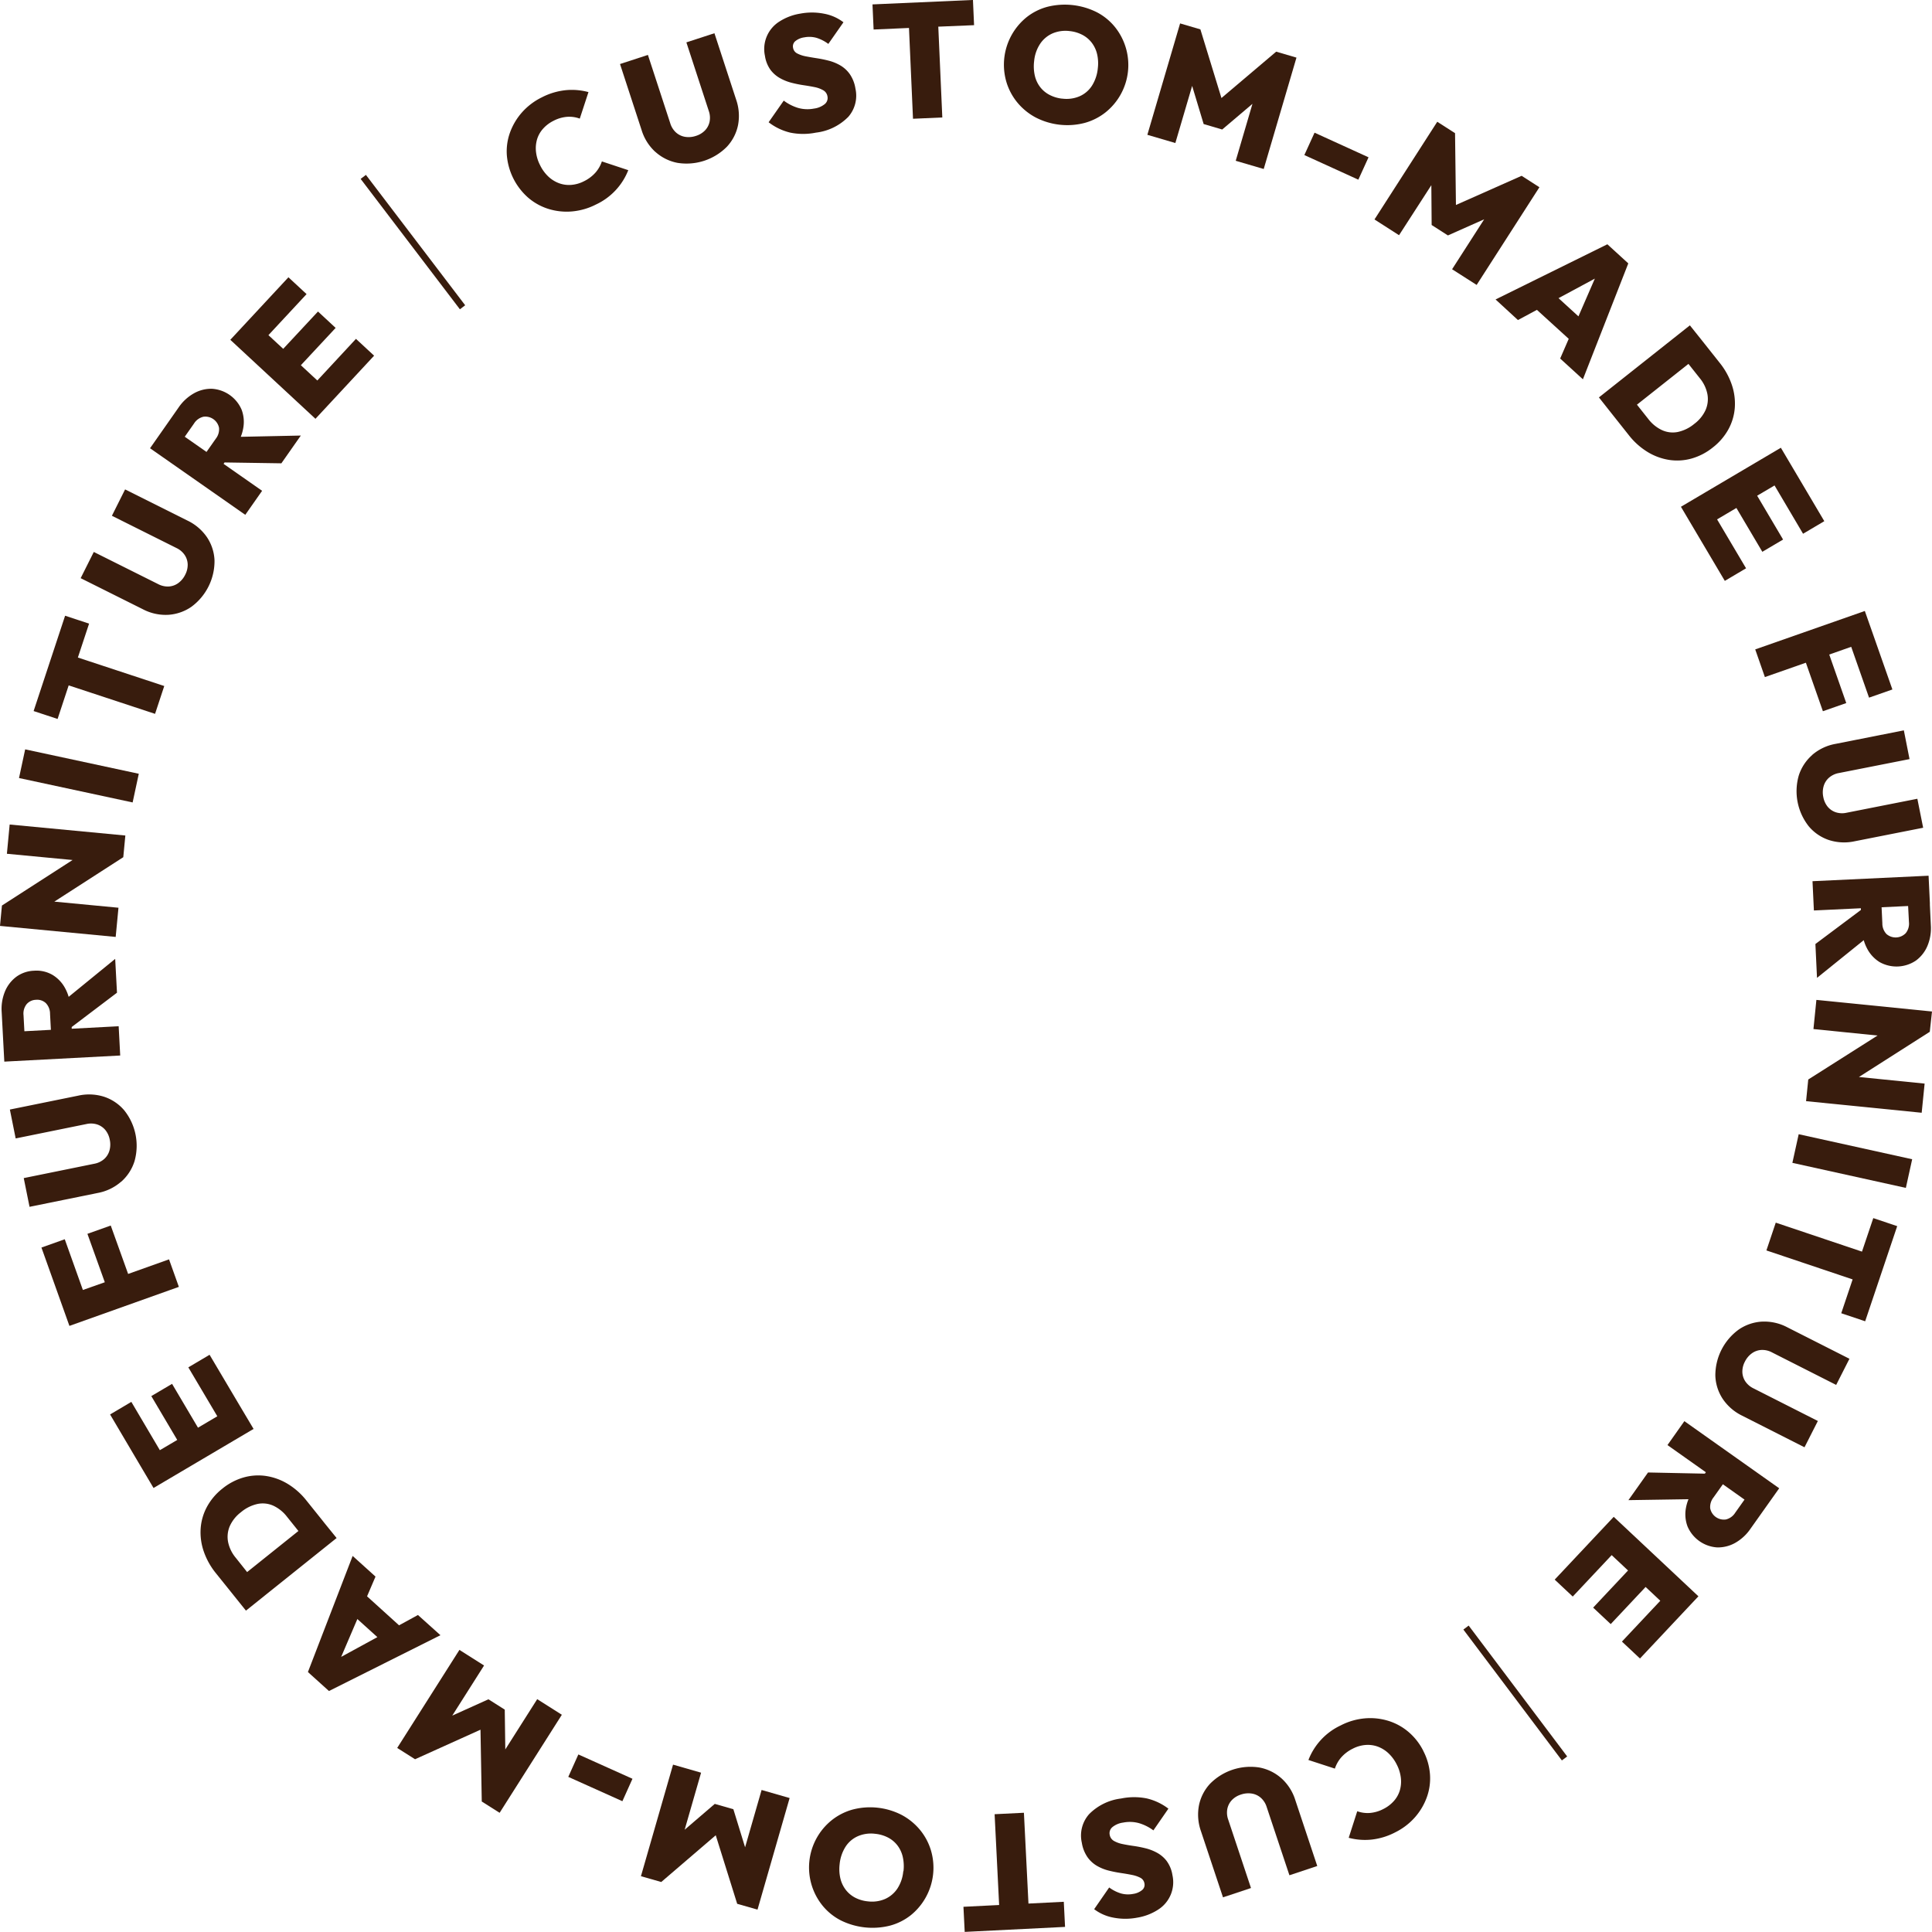 <svg xmlns="http://www.w3.org/2000/svg" width="100" height="100" viewBox="0 0 100 100">
  <g id="グループ_2279" data-name="グループ 2279" transform="translate(-7624 -6648)">
    <path id="パス_4159" data-name="パス 4159" d="M394.091,75.1a3.282,3.282,0,0,0,1.678-1.78l-1.366-.453a1.688,1.688,0,0,1-.331.578,1.932,1.932,0,0,1-.6.45,1.728,1.728,0,0,1-.656.187,1.5,1.5,0,0,1-.626-.085,1.646,1.646,0,0,1-.551-.34,2.034,2.034,0,0,1-.437-.6,1.983,1.983,0,0,1-.209-.691,1.644,1.644,0,0,1,.056-.644,1.445,1.445,0,0,1,.312-.55,1.786,1.786,0,0,1,.54-.408,1.829,1.829,0,0,1,.713-.206,1.573,1.573,0,0,1,.645.094l.45-1.373a3.289,3.289,0,0,0-1.171-.1,3.464,3.464,0,0,0-1.246.373,3.323,3.323,0,0,0-1.027.78,3.236,3.236,0,0,0-.617,1.039,2.873,2.873,0,0,0-.164,1.177,3.283,3.283,0,0,0,1.109,2.2,2.964,2.964,0,0,0,1.05.579,3.19,3.19,0,0,0,1.208.129,3.356,3.356,0,0,0,1.244-.358" transform="translate(7260.75 6583.488)" fill="#381c0d"/>
    <path id="パス_4160" data-name="パス 4160" d="M478.51,31.709a2.368,2.368,0,0,0,1.139.565,2.941,2.941,0,0,0,2.56-.835,2.321,2.321,0,0,0,.576-1.119,2.56,2.56,0,0,0-.1-1.323l-1.122-3.432-1.452.473,1.158,3.545a1.061,1.061,0,0,1,.042.566.926.926,0,0,1-.237.447,1.113,1.113,0,0,1-.47.283,1.171,1.171,0,0,1-.55.05.926.926,0,0,1-.473-.22,1.058,1.058,0,0,1-.305-.484l-1.156-3.537-1.444.471,1.119,3.424a2.53,2.53,0,0,0,.712,1.127" transform="translate(7179.416 6624.155)" fill="#381c0d"/>
    <path id="パス_4161" data-name="パス 4161" d="M591.9,14.991a1.668,1.668,0,0,0,.384-1.48,1.809,1.809,0,0,0-.287-.741,1.57,1.57,0,0,0-.49-.455,2.369,2.369,0,0,0-.6-.247,6.33,6.33,0,0,0-.63-.129q-.314-.048-.579-.1a1.609,1.609,0,0,1-.436-.151.4.4,0,0,1-.207-.295.349.349,0,0,1,.121-.34.935.935,0,0,1,.465-.194,1.377,1.377,0,0,1,.629.026,2.025,2.025,0,0,1,.611.314l.783-1.12a2.349,2.349,0,0,0-1-.443,3.255,3.255,0,0,0-1.229-.006,2.826,2.826,0,0,0-1.09.413,1.68,1.68,0,0,0-.745,1.772,1.668,1.668,0,0,0,.283.72,1.582,1.582,0,0,0,.486.43,2.438,2.438,0,0,0,.6.243,6.049,6.049,0,0,0,.635.129q.319.047.579.1a1.476,1.476,0,0,1,.438.163.448.448,0,0,1,.217.323.407.407,0,0,1-.142.391,1.1,1.1,0,0,1-.558.232,1.779,1.779,0,0,1-.825-.035,2.38,2.38,0,0,1-.739-.377l-.783,1.12a2.951,2.951,0,0,0,1.121.537,3.343,3.343,0,0,0,1.327,0,2.8,2.8,0,0,0,1.658-.8" transform="translate(7075.993 6639.074)" fill="#381c0d"/>
    <path id="パス_4162" data-name="パス 4162" d="M676.064,1.305,676.006,0l-5.2.23.058,1.3,1.831-.081.208,4.7,1.517-.067-.208-4.7Z" transform="translate(6998.354 6647.998)" fill="#381c0d"/>
    <path id="パス_4163" data-name="パス 4163" d="M777,9.149a3.138,3.138,0,0,0,.494-4.422,2.967,2.967,0,0,0-.939-.766,3.7,3.7,0,0,0-2.546-.284,2.966,2.966,0,0,0-1.085.54,3.163,3.163,0,0,0-1.049,3.354,3.049,3.049,0,0,0,.568,1.065,3.149,3.149,0,0,0,.943.77,3.572,3.572,0,0,0,2.533.286A3.025,3.025,0,0,0,777,9.149m-2.234-.714a1.832,1.832,0,0,1-.665-.2,1.457,1.457,0,0,1-.487-.412,1.545,1.545,0,0,1-.271-.593,2.2,2.2,0,0,1-.032-.741,1.942,1.942,0,0,1,.309-.891,1.493,1.493,0,0,1,.645-.542,1.713,1.713,0,0,1,.892-.118,1.805,1.805,0,0,1,.661.2,1.472,1.472,0,0,1,.483.412,1.555,1.555,0,0,1,.271.589,2.113,2.113,0,0,1,.035.72,2.059,2.059,0,0,1-.3.9,1.453,1.453,0,0,1-.642.551,1.708,1.708,0,0,1-.9.122" transform="translate(6904.216 6644.672)" fill="#381c0d"/>
    <path id="パス_4164" data-name="パス 4164" d="M884.939,23.261l.96.282,1.566-1.328-.866,2.947,1.449.425,1.695-5.765-1.05-.308-2.833,2.4-1.09-3.554-1.05-.308-1.695,5.766,1.449.425.869-2.957Z" transform="translate(6801.362 6631.16)" fill="#381c0d"/>
    <rect id="長方形_1080" data-name="長方形 1080" width="1.273" height="3.071" transform="translate(7691.513 6656.026) rotate(-65.486)" fill="#381c0d"/>
    <path id="パス_4165" data-name="パス 4165" d="M1062.006,102.163l3.249-5.057-.921-.591-3.4,1.51-.046-3.717-.921-.591-3.249,5.057,1.271.815L1059.661,97l.016,2.061.842.54,1.877-.835-1.661,2.585Z" transform="translate(6638.425 6560.585)" fill="#381c0d"/>
    <path id="パス_4166" data-name="パス 4166" d="M1150.888,192.013l.981-.528,1.647,1.5-.443,1.02,1.177,1.075,2.349-6-1.083-.989-5.787,2.856Zm2.1-1.133,1.88-1.012-.849,1.954Z" transform="translate(6551.681 6472.553)" fill="#381c0d"/>
    <path id="パス_4167" data-name="パス 4167" d="M1229.18,254.069l.632.8h0l.917,1.156a3.645,3.645,0,0,0,.96.862,3.038,3.038,0,0,0,1.114.415,2.754,2.754,0,0,0,1.164-.067,3.089,3.089,0,0,0,1.108-.575,3.055,3.055,0,0,0,.81-.944,2.758,2.758,0,0,0,.328-1.114,3.023,3.023,0,0,0-.153-1.182,3.7,3.7,0,0,0-.629-1.141l-.943-1.189-.6-.751Zm5.527.637a1.86,1.86,0,0,1-.589.731,1.988,1.988,0,0,1-.861.422,1.336,1.336,0,0,1-.819-.1,1.911,1.911,0,0,1-.7-.57l-.59-.744,2.666-2.111.59.744a1.852,1.852,0,0,1,.389.811,1.409,1.409,0,0,1-.085.814" transform="translate(6477.58 6414.501)" fill="#381c0d"/>
    <path id="パス_4168" data-name="パス 4168" d="M1292.233,347.563l.613,1.036,1.658,2.8,1.1-.651-1.5-2.532,1-.591,1.342,2.269,1.074-.634-1.342-2.269.9-.531,1.476,2.5,1.1-.651-1.636-2.765h0l-.613-1.036Z" transform="translate(6418.772 6326.667)" fill="#381c0d"/>
    <path id="パス_4169" data-name="パス 4169" d="M1349.3,472.155l.5,1.432,2.122-.743.881,2.511,1.209-.423-.881-2.511,1.137-.4.923,2.631,1.209-.423-1.027-2.927h0l-.4-1.136Z" transform="translate(6365.55 6209.458)" fill="#381c0d"/>
    <path id="パス_4170" data-name="パス 4170" d="M1381.876,563.337a2.364,2.364,0,0,0-.7,1.062,2.934,2.934,0,0,0,.522,2.64,2.323,2.323,0,0,0,1.043.705,2.566,2.566,0,0,0,1.327.062l3.545-.7-.3-1.5-3.662.723a1.064,1.064,0,0,1-.567-.026.928.928,0,0,1-.416-.289,1.113,1.113,0,0,1-.224-.5,1.167,1.167,0,0,1,.016-.552.924.924,0,0,1,.276-.443,1.061,1.061,0,0,1,.518-.245l3.654-.721-.294-1.488-3.537.7a2.535,2.535,0,0,0-1.206.571" transform="translate(6335.929 6123.738)" fill="#381c0d"/>
    <path id="パス_4171" data-name="パス 4171" d="M1393.4,674.15l.072,1.515,2.432-.115,0,.089-2.354,1.762.083,1.752,2.419-1.951a2.207,2.207,0,0,0,.171.428,1.791,1.791,0,0,0,.658.711,1.792,1.792,0,0,0,1.873-.084,1.809,1.809,0,0,0,.593-.754,2.366,2.366,0,0,0,.178-1.073l-.05-1.05,0-.095-.01-.219-.057-1.2Zm4.992,2.114a.783.783,0,0,1-.164.572.723.723,0,0,1-1,.047.793.793,0,0,1-.213-.554l-.039-.83,1.373-.065Z" transform="translate(6324.415 6019.461)" fill="#381c0d"/>
    <path id="パス_4172" data-name="パス 4172" d="M1395.005,769.98l-5.984-.6-.152,1.509,3.318.335L1388.6,773.5l-.113,1.121,5.984.6.152-1.509-3.4-.342,3.667-2.339Z" transform="translate(6328.995 5930.375)" fill="#381c0d"/>
    <rect id="長方形_1081" data-name="長方形 1081" width="1.518" height="6.015" transform="translate(7716.773 6708.189) rotate(-77.557)" fill="#381c0d"/>
    <path id="パス_4173" data-name="パス 4173" d="M1362.894,939.076l-4.463-1.5-.484,1.438,4.463,1.5-.589,1.751,1.238.416,1.658-4.924-1.238-.416Z" transform="translate(6357.482 5773.708)" fill="#381c0d"/>
    <path id="パス_4174" data-name="パス 4174" d="M1321.063,1016.929a2.368,2.368,0,0,0-1.205.406,2.936,2.936,0,0,0-1.218,2.4,2.322,2.322,0,0,0,.386,1.2,2.563,2.563,0,0,0,1.006.866l3.223,1.633.691-1.361-3.329-1.687a1.062,1.062,0,0,1-.43-.37.926.926,0,0,1-.149-.484,1.107,1.107,0,0,1,.132-.532,1.168,1.168,0,0,1,.353-.424.926.926,0,0,1,.49-.179,1.06,1.06,0,0,1,.559.126l3.322,1.683.687-1.353-3.216-1.629a2.537,2.537,0,0,0-1.3-.294" transform="translate(6394.146 5699.477)" fill="#381c0d"/>
    <path id="パス_4175" data-name="パス 4175" d="M1253.885,1094.835l1.987,1.406-.052.073-2.941-.061-1.015,1.432,3.109-.048a2.2,2.2,0,0,0-.13.443,1.791,1.791,0,0,0,.08.965,1.79,1.79,0,0,0,1.527,1.086,1.814,1.814,0,0,0,.932-.229,2.366,2.366,0,0,0,.8-.736l.608-.857.878-1.238-4.908-3.474Zm3.507,3.5a.783.783,0,0,1-.482.35.722.722,0,0,1-.813-.576.793.793,0,0,1,.174-.568l.481-.678,1.121.794Z" transform="translate(6456.423 5627.962)" fill="#381c0d"/>
    <path id="パス_4176" data-name="パス 4176" d="M1198.253,1167.208l-.825.877-2.23,2.373.934.876,2.015-2.144.847.795-1.806,1.922.909.853,1.806-1.922.761.714-1.986,2.113.934.876,2.2-2.342h0l.825-.877Z" transform="translate(6509.273 5559.303)" fill="#381c0d"/>
    <rect id="長方形_1082" data-name="長方形 1082" width="0.343" height="8.478" transform="translate(7699.744 6732.346) rotate(-36.969)" fill="#381c0d"/>
    <path id="パス_4177" data-name="パス 4177" d="M1011.82,1323.8a3.129,3.129,0,0,0-.777-.993,2.966,2.966,0,0,0-1.053-.573,3.19,3.19,0,0,0-1.209-.123,3.357,3.357,0,0,0-1.242.365,3.282,3.282,0,0,0-1.669,1.789l1.369.446a1.686,1.686,0,0,1,.328-.58,1.935,1.935,0,0,1,.6-.453,1.729,1.729,0,0,1,.655-.19,1.5,1.5,0,0,1,.627.081,1.645,1.645,0,0,1,.552.337,2.033,2.033,0,0,1,.44.594,1.982,1.982,0,0,1,.213.69,1.642,1.642,0,0,1-.052.645,1.447,1.447,0,0,1-.309.552,1.791,1.791,0,0,1-.538.411,1.827,1.827,0,0,1-.712.209,1.573,1.573,0,0,1-.646-.09l-.442,1.375a3.291,3.291,0,0,0,1.171.094,3.459,3.459,0,0,0,1.244-.38,3.321,3.321,0,0,0,1.023-.786,3.234,3.234,0,0,0,.611-1.043,2.872,2.872,0,0,0,.157-1.178,3.121,3.121,0,0,0-.344-1.2" transform="translate(6685.854 5414.832)" fill="#381c0d"/>
    <path id="パス_4178" data-name="パス 4178" d="M925.337,1360.049a2.367,2.367,0,0,0-1.143-.558,2.942,2.942,0,0,0-2.556.849,2.321,2.321,0,0,0-.569,1.123,2.559,2.559,0,0,0,.105,1.323l1.141,3.426,1.449-.482-1.178-3.538a1.063,1.063,0,0,1-.045-.566.927.927,0,0,1,.235-.449,1.109,1.109,0,0,1,.468-.285,1.171,1.171,0,0,1,.55-.053.926.926,0,0,1,.475.217,1.06,1.06,0,0,1,.308.483l1.176,3.53,1.441-.479-1.138-3.418a2.53,2.53,0,0,0-.718-1.123" transform="translate(6764.987 5379.994)" fill="#381c0d"/>
    <path id="パス_4179" data-name="パス 4179" d="M835.552,1386.22a1.582,1.582,0,0,0-.488-.428,2.438,2.438,0,0,0-.6-.239,6.032,6.032,0,0,0-.635-.125q-.319-.045-.579-.1a1.488,1.488,0,0,1-.439-.161.449.449,0,0,1-.219-.322.406.406,0,0,1,.14-.391,1.1,1.1,0,0,1,.556-.235,1.778,1.778,0,0,1,.825.03,2.38,2.38,0,0,1,.741.373l.777-1.124a2.953,2.953,0,0,0-1.124-.531,3.345,3.345,0,0,0-1.327.006,2.8,2.8,0,0,0-1.654.811,1.668,1.668,0,0,0-.375,1.482,1.81,1.81,0,0,0,.291.74,1.57,1.57,0,0,0,.493.453,2.375,2.375,0,0,0,.6.243,6.357,6.357,0,0,0,.631.126q.315.046.579.1a1.609,1.609,0,0,1,.437.148.4.4,0,0,1,.209.293.349.349,0,0,1-.119.341.936.936,0,0,1-.464.2,1.375,1.375,0,0,1-.629-.023,2.018,2.018,0,0,1-.613-.31l-.777,1.124a2.346,2.346,0,0,0,1,.438,3.249,3.249,0,0,0,1.229,0,2.824,2.824,0,0,0,1.088-.419,1.679,1.679,0,0,0,.735-1.776,1.67,1.67,0,0,0-.287-.719" transform="translate(6848.845 5358.118)" fill="#381c0d"/>
    <path id="パス_4180" data-name="パス 4180" d="M744.045,1399.674l-.235-4.7-1.517.075.234,4.7-1.847.092.065,1.3,5.194-.259-.065-1.3Z" transform="translate(6933.188 5346.854)" fill="#381c0d"/>
    <path id="パス_4181" data-name="パス 4181" d="M627.786,1391.9a3.153,3.153,0,0,0-.947-.765,3.571,3.571,0,0,0-2.535-.272,3.029,3.029,0,0,0-1.078.551,3.137,3.137,0,0,0-.469,4.425,2.965,2.965,0,0,0,.943.76,3.7,3.7,0,0,0,2.548.269,2.968,2.968,0,0,0,1.082-.546,3.163,3.163,0,0,0,1.03-3.36,3.047,3.047,0,0,0-.574-1.062m-.855,2.151a1.943,1.943,0,0,1-.3.893,1.5,1.5,0,0,1-.642.546,1.714,1.714,0,0,1-.892.123,1.8,1.8,0,0,1-.662-.194,1.474,1.474,0,0,1-.485-.409,1.556,1.556,0,0,1-.275-.587,2.114,2.114,0,0,1-.039-.72,2.059,2.059,0,0,1,.3-.906,1.453,1.453,0,0,1,.639-.554,1.709,1.709,0,0,1,.9-.127,1.834,1.834,0,0,1,.666.194,1.459,1.459,0,0,1,.49.41,1.545,1.545,0,0,1,.274.591,2.2,2.2,0,0,1,.037.741" transform="translate(7043.822 5350.801)" fill="#381c0d"/>
    <path id="パス_4182" data-name="パス 4182" d="M498.1,1362.182l-.607-1.971-.962-.276-1.559,1.337.85-2.952-1.451-.417-1.662,5.775,1.052.3,2.82-2.419,1.11,3.548,1.052.3,1.662-5.775-1.451-.417Z" transform="translate(7164.466 5381.434)" fill="#381c0d"/>
    <rect id="長方形_1083" data-name="長方形 1083" width="1.273" height="3.071" transform="matrix(0.41, -0.912, 0.912, 0.41, 7653.414, 6739.971)" fill="#381c0d"/>
    <path id="パス_4183" data-name="パス 4183" d="M310.934,1274.738l-.028-2.061-.845-.535-1.872.845,1.646-2.594-1.275-.808-3.221,5.075.924.585,3.387-1.529.066,3.717.924.585,3.221-5.075-1.275-.808Z" transform="translate(7339.22 5463.813)" fill="#381c0d"/>
    <path id="パス_4184" data-name="パス 4184" d="M242.408,1200.428l-.978.534-1.656-1.5.437-1.022-1.183-1.069-2.315,6.009,1.089.983,5.77-2.889Zm-2.1,1.145-1.874,1.023.838-1.959Z" transform="translate(7403.225 5531.164)" fill="#381c0d"/>
    <path id="パス_4185" data-name="パス 4185" d="M160.492,1137.825h0l-.158-.2-.155-.193h0l-.61-.76a3.641,3.641,0,0,0-.965-.857,3.043,3.043,0,0,0-1.117-.409,2.758,2.758,0,0,0-1.164.074,3.09,3.09,0,0,0-1.105.581,3.055,3.055,0,0,0-.8.948,2.76,2.76,0,0,0-.322,1.116,3.027,3.027,0,0,0,.159,1.181,3.7,3.7,0,0,0,.635,1.137l.6.747.95,1.184,4.693-3.758Zm-4.581,1.811a1.851,1.851,0,0,1-.394-.809,1.409,1.409,0,0,1,.081-.814,1.859,1.859,0,0,1,.585-.734,1.99,1.99,0,0,1,.859-.427,1.337,1.337,0,0,1,.82.093,1.913,1.913,0,0,1,.7.566l.594.741-2.655,2.126Z" transform="translate(7480.29 5588.992)" fill="#381c0d"/>
    <path id="パス_4186" data-name="パス 4186" d="M91.208,1045.05h0l-1.5-2.532-1.1.651,1.5,2.532-1,.591-1.342-2.269-1.074.634,1.342,2.269-.9.53-1.476-2.5-1.1.651,1.476,2.5.773,1.306,5.178-3.057Z" transform="translate(7545.14 5675.605)" fill="#381c0d"/>
    <path id="パス_4187" data-name="パス 4187" d="M38.462,944.79l-2.117.755-.9-2.506-1.207.43.9,2.506-1.135.4-.938-2.626-1.207.43.938,2.626h0l.51,1.429,5.665-2.02Z" transform="translate(7594.287 5768.394)" fill="#381c0d"/>
    <path id="パス_4188" data-name="パス 4188" d="M13.332,846.729a2.363,2.363,0,0,0,.692-1.066,2.935,2.935,0,0,0-.537-2.637,2.324,2.324,0,0,0-1.047-.7,2.567,2.567,0,0,0-1.327-.055l-3.541.72.3,1.495,3.658-.744a1.065,1.065,0,0,1,.567.023.927.927,0,0,1,.418.287,1.112,1.112,0,0,1,.227.5,1.168,1.168,0,0,1-.013.552.925.925,0,0,1-.273.445,1.06,1.06,0,0,1-.517.248l-3.649.742.3,1.487,3.533-.718a2.533,2.533,0,0,0,1.2-.577" transform="translate(7616.939 5862.439)" fill="#381c0d"/>
    <path id="パス_4189" data-name="パス 4189" d="M7.259,742.878l-.08-1.515-2.431.129,0-.089,2.344-1.775-.093-1.752-2.408,1.965a2.2,2.2,0,0,0-.173-.427,1.791,1.791,0,0,0-.662-.708,1.652,1.652,0,0,0-.954-.217,1.66,1.66,0,0,0-.918.312,1.809,1.809,0,0,0-.588.757,2.365,2.365,0,0,0-.172,1.074l.072,1.363h0l.064,1.2Zm-4.843-2.658a.657.657,0,0,1,.485-.225.653.653,0,0,1,.51.172.793.793,0,0,1,.216.553l.044.829-1.372.073-.044-.829a.782.782,0,0,1,.161-.573" transform="translate(7622.963 5959.755)" fill="#381c0d"/>
    <path id="パス_4190" data-name="パス 4190" d="M6.132,638.793l-3.32-.316,3.569-2.3.107-1.122L.5,634.486.357,636l3.4.323L.1,638.679,0,639.734l5.988.57Z" transform="translate(7624 6056.191)" fill="#381c0d"/>
    <rect id="長方形_1084" data-name="長方形 1084" width="1.518" height="6.015" transform="translate(7624.984 6688.271) rotate(-77.877)" fill="#381c0d"/>
    <path id="パス_4191" data-name="パス 4191" d="M27.65,477.43l4.471,1.474.476-1.441-4.471-1.474.58-1.755-1.241-.409-1.63,4.934,1.241.409Z" transform="translate(7599.905 6206.045)" fill="#381c0d"/>
    <path id="パス_4192" data-name="パス 4192" d="M66.528,383.112a2.367,2.367,0,0,0,1.2-.413,2.936,2.936,0,0,0,1.2-2.407,2.32,2.32,0,0,0-.393-1.2,2.563,2.563,0,0,0-1.011-.86L64.3,376.621l-.683,1.364,3.339,1.668a1.063,1.063,0,0,1,.432.368.927.927,0,0,1,.152.483,1.111,1.111,0,0,1-.129.533,1.17,1.17,0,0,1-.351.426.926.926,0,0,1-.489.182,1.06,1.06,0,0,1-.56-.123l-3.331-1.664L62,381.215l3.225,1.611a2.535,2.535,0,0,0,1.3.286" transform="translate(7566.175 6296.711)" fill="#381c0d"/>
    <path id="パス_4193" data-name="パス 4193" d="M120.318,305.693l.871-1.243-1.995-1.395.051-.073,2.941.045,1.007-1.437-3.109.065a2.194,2.194,0,0,0,.127-.443,1.789,1.789,0,0,0-.085-.965,1.79,1.79,0,0,0-1.534-1.078,1.811,1.811,0,0,0-.93.234,2.369,2.369,0,0,0-.8.74l-.783,1.118-.691.986Zm-2.176-5.075a.723.723,0,0,1,.817.571.793.793,0,0,1-.171.569l-.477.68-1.126-.787.477-.68a.783.783,0,0,1,.48-.352" transform="translate(7516.378 6368.954)" fill="#381c0d"/>
    <path id="パス_4194" data-name="パス 4194" d="M181.434,220.7l.82-.882h0l2.216-2.385-.939-.871-2,2.155-.852-.79,1.8-1.932-.914-.848-1.8,1.932L179,216.37l1.974-2.124-.939-.871-2.188,2.354h0l-.82.882Z" transform="translate(7458.894 6448.977)" fill="#381c0d"/>
    <rect id="長方形_1085" data-name="長方形 1085" width="0.343" height="8.478" transform="matrix(0.796, -0.606, 0.606, 0.796, 7642.667, 6657.26)" fill="#381c0d"/>
  </g>
</svg>
